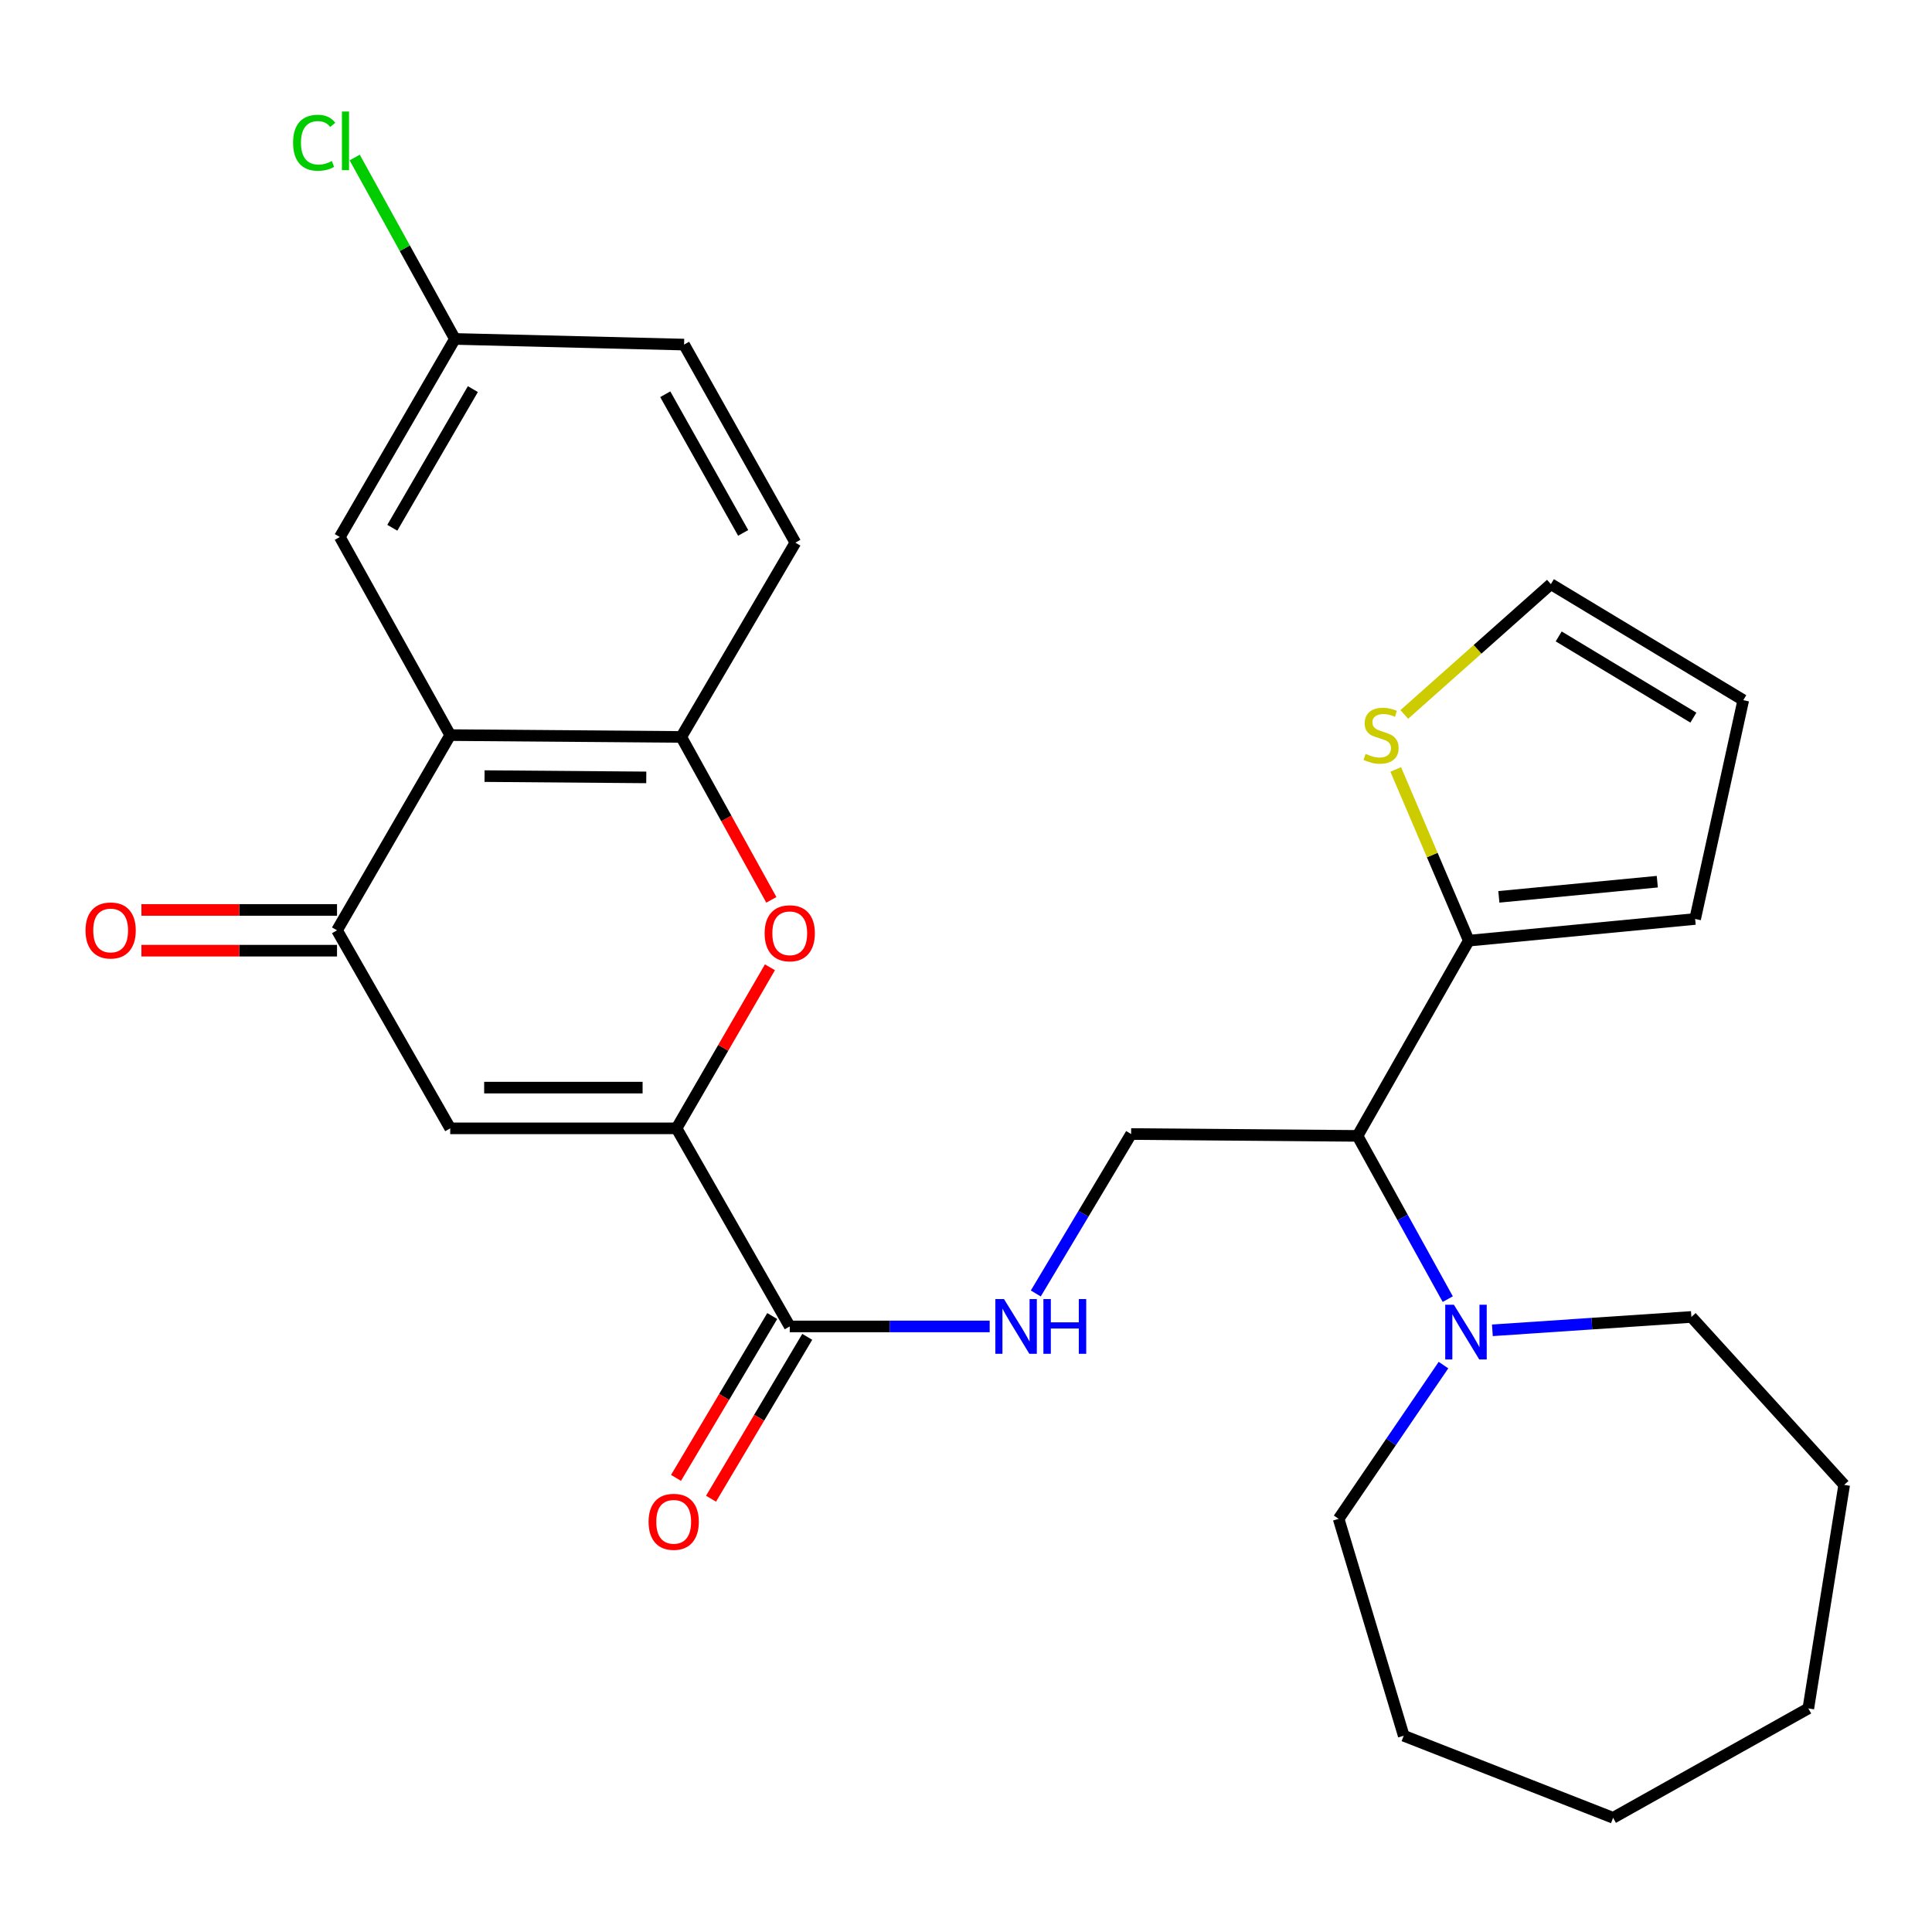 <?xml version='1.0' encoding='iso-8859-1'?>
<svg version='1.1' baseProfile='full'
              xmlns='http://www.w3.org/2000/svg'
                      xmlns:rdkit='http://www.rdkit.org/xml'
                      xmlns:xlink='http://www.w3.org/1999/xlink'
                  xml:space='preserve'
width='1000px' height='1000px' viewBox='0 0 1000 1000'>
<!-- END OF HEADER -->
<rect style='opacity:1.0;fill:#FFFFFF;stroke:none' width='1000' height='1000' x='0' y='0'> </rect>
<path class='bond-0' d='M 350.178,584.032 L 233.031,584.032' style='fill:none;fill-rule:evenodd;stroke:#000000;stroke-width:6px;stroke-linecap:butt;stroke-linejoin:miter;stroke-opacity:1' />
<path class='bond-0' d='M 332.606,562.948 L 250.603,562.948' style='fill:none;fill-rule:evenodd;stroke:#000000;stroke-width:6px;stroke-linecap:butt;stroke-linejoin:miter;stroke-opacity:1' />
<path class='bond-3' d='M 350.178,584.032 L 374.347,542.346' style='fill:none;fill-rule:evenodd;stroke:#000000;stroke-width:6px;stroke-linecap:butt;stroke-linejoin:miter;stroke-opacity:1' />
<path class='bond-3' d='M 374.347,542.346 L 398.517,500.66' style='fill:none;fill-rule:evenodd;stroke:#FF0000;stroke-width:6px;stroke-linecap:butt;stroke-linejoin:miter;stroke-opacity:1' />
<path class='bond-5' d='M 350.178,584.032 L 408.768,686.56' style='fill:none;fill-rule:evenodd;stroke:#000000;stroke-width:6px;stroke-linecap:butt;stroke-linejoin:miter;stroke-opacity:1' />
<path class='bond-2' d='M 233.031,584.032 L 174.441,481.527' style='fill:none;fill-rule:evenodd;stroke:#000000;stroke-width:6px;stroke-linecap:butt;stroke-linejoin:miter;stroke-opacity:1' />
<path class='bond-1' d='M 233.031,380.487 L 352.614,381.436' style='fill:none;fill-rule:evenodd;stroke:#000000;stroke-width:6px;stroke-linecap:butt;stroke-linejoin:miter;stroke-opacity:1' />
<path class='bond-1' d='M 250.801,401.713 L 334.509,402.377' style='fill:none;fill-rule:evenodd;stroke:#000000;stroke-width:6px;stroke-linecap:butt;stroke-linejoin:miter;stroke-opacity:1' />
<path class='bond-12' d='M 233.031,380.487 L 175.893,277.959' style='fill:none;fill-rule:evenodd;stroke:#000000;stroke-width:6px;stroke-linecap:butt;stroke-linejoin:miter;stroke-opacity:1' />
<path class='bond-28' d='M 233.031,380.487 L 174.441,481.527' style='fill:none;fill-rule:evenodd;stroke:#000000;stroke-width:6px;stroke-linecap:butt;stroke-linejoin:miter;stroke-opacity:1' />
<path class='bond-13' d='M 174.441,470.985 L 123.82,470.985' style='fill:none;fill-rule:evenodd;stroke:#000000;stroke-width:6px;stroke-linecap:butt;stroke-linejoin:miter;stroke-opacity:1' />
<path class='bond-13' d='M 123.82,470.985 L 73.2,470.985' style='fill:none;fill-rule:evenodd;stroke:#FF0000;stroke-width:6px;stroke-linecap:butt;stroke-linejoin:miter;stroke-opacity:1' />
<path class='bond-13' d='M 174.441,492.07 L 123.82,492.07' style='fill:none;fill-rule:evenodd;stroke:#000000;stroke-width:6px;stroke-linecap:butt;stroke-linejoin:miter;stroke-opacity:1' />
<path class='bond-13' d='M 123.82,492.07 L 73.2,492.07' style='fill:none;fill-rule:evenodd;stroke:#FF0000;stroke-width:6px;stroke-linecap:butt;stroke-linejoin:miter;stroke-opacity:1' />
<path class='bond-4' d='M 399.245,465.759 L 375.93,423.597' style='fill:none;fill-rule:evenodd;stroke:#FF0000;stroke-width:6px;stroke-linecap:butt;stroke-linejoin:miter;stroke-opacity:1' />
<path class='bond-4' d='M 375.93,423.597 L 352.614,381.436' style='fill:none;fill-rule:evenodd;stroke:#000000;stroke-width:6px;stroke-linecap:butt;stroke-linejoin:miter;stroke-opacity:1' />
<path class='bond-17' d='M 352.614,381.436 L 411.685,280.876' style='fill:none;fill-rule:evenodd;stroke:#000000;stroke-width:6px;stroke-linecap:butt;stroke-linejoin:miter;stroke-opacity:1' />
<path class='bond-9' d='M 408.768,686.56 L 460.513,686.56' style='fill:none;fill-rule:evenodd;stroke:#000000;stroke-width:6px;stroke-linecap:butt;stroke-linejoin:miter;stroke-opacity:1' />
<path class='bond-9' d='M 460.513,686.56 L 512.257,686.56' style='fill:none;fill-rule:evenodd;stroke:#0000FF;stroke-width:6px;stroke-linecap:butt;stroke-linejoin:miter;stroke-opacity:1' />
<path class='bond-16' d='M 399.707,681.173 L 374.803,723.064' style='fill:none;fill-rule:evenodd;stroke:#000000;stroke-width:6px;stroke-linecap:butt;stroke-linejoin:miter;stroke-opacity:1' />
<path class='bond-16' d='M 374.803,723.064 L 349.9,764.955' style='fill:none;fill-rule:evenodd;stroke:#FF0000;stroke-width:6px;stroke-linecap:butt;stroke-linejoin:miter;stroke-opacity:1' />
<path class='bond-16' d='M 417.83,691.947 L 392.927,733.838' style='fill:none;fill-rule:evenodd;stroke:#000000;stroke-width:6px;stroke-linecap:butt;stroke-linejoin:miter;stroke-opacity:1' />
<path class='bond-16' d='M 392.927,733.838 L 368.023,775.729' style='fill:none;fill-rule:evenodd;stroke:#FF0000;stroke-width:6px;stroke-linecap:butt;stroke-linejoin:miter;stroke-opacity:1' />
<path class='bond-6' d='M 702.647,587.933 L 585.466,586.972' style='fill:none;fill-rule:evenodd;stroke:#000000;stroke-width:6px;stroke-linecap:butt;stroke-linejoin:miter;stroke-opacity:1' />
<path class='bond-7' d='M 702.647,587.933 L 760.243,486.881' style='fill:none;fill-rule:evenodd;stroke:#000000;stroke-width:6px;stroke-linecap:butt;stroke-linejoin:miter;stroke-opacity:1' />
<path class='bond-8' d='M 702.647,587.933 L 726.003,630.18' style='fill:none;fill-rule:evenodd;stroke:#000000;stroke-width:6px;stroke-linecap:butt;stroke-linejoin:miter;stroke-opacity:1' />
<path class='bond-8' d='M 726.003,630.18 L 749.358,672.427' style='fill:none;fill-rule:evenodd;stroke:#0000FF;stroke-width:6px;stroke-linecap:butt;stroke-linejoin:miter;stroke-opacity:1' />
<path class='bond-11' d='M 760.243,486.881 L 741.334,442.57' style='fill:none;fill-rule:evenodd;stroke:#000000;stroke-width:6px;stroke-linecap:butt;stroke-linejoin:miter;stroke-opacity:1' />
<path class='bond-11' d='M 741.334,442.57 L 722.425,398.259' style='fill:none;fill-rule:evenodd;stroke:#CCCC00;stroke-width:6px;stroke-linecap:butt;stroke-linejoin:miter;stroke-opacity:1' />
<path class='bond-14' d='M 760.243,486.881 L 877.401,475.659' style='fill:none;fill-rule:evenodd;stroke:#000000;stroke-width:6px;stroke-linecap:butt;stroke-linejoin:miter;stroke-opacity:1' />
<path class='bond-14' d='M 775.806,464.209 L 857.817,456.354' style='fill:none;fill-rule:evenodd;stroke:#000000;stroke-width:6px;stroke-linecap:butt;stroke-linejoin:miter;stroke-opacity:1' />
<path class='bond-22' d='M 772.453,688.571 L 823.955,685.111' style='fill:none;fill-rule:evenodd;stroke:#0000FF;stroke-width:6px;stroke-linecap:butt;stroke-linejoin:miter;stroke-opacity:1' />
<path class='bond-22' d='M 823.955,685.111 L 875.456,681.652' style='fill:none;fill-rule:evenodd;stroke:#000000;stroke-width:6px;stroke-linecap:butt;stroke-linejoin:miter;stroke-opacity:1' />
<path class='bond-23' d='M 747.14,706.573 L 720.009,746.36' style='fill:none;fill-rule:evenodd;stroke:#0000FF;stroke-width:6px;stroke-linecap:butt;stroke-linejoin:miter;stroke-opacity:1' />
<path class='bond-23' d='M 720.009,746.36 L 692.878,786.148' style='fill:none;fill-rule:evenodd;stroke:#000000;stroke-width:6px;stroke-linecap:butt;stroke-linejoin:miter;stroke-opacity:1' />
<path class='bond-10' d='M 536.126,669.499 L 560.796,628.236' style='fill:none;fill-rule:evenodd;stroke:#0000FF;stroke-width:6px;stroke-linecap:butt;stroke-linejoin:miter;stroke-opacity:1' />
<path class='bond-10' d='M 560.796,628.236 L 585.466,586.972' style='fill:none;fill-rule:evenodd;stroke:#000000;stroke-width:6px;stroke-linecap:butt;stroke-linejoin:miter;stroke-opacity:1' />
<path class='bond-15' d='M 726.861,369.8 L 764.794,336.073' style='fill:none;fill-rule:evenodd;stroke:#CCCC00;stroke-width:6px;stroke-linecap:butt;stroke-linejoin:miter;stroke-opacity:1' />
<path class='bond-15' d='M 764.794,336.073 L 802.727,302.347' style='fill:none;fill-rule:evenodd;stroke:#000000;stroke-width:6px;stroke-linecap:butt;stroke-linejoin:miter;stroke-opacity:1' />
<path class='bond-29' d='M 175.893,277.959 L 235.456,175.431' style='fill:none;fill-rule:evenodd;stroke:#000000;stroke-width:6px;stroke-linecap:butt;stroke-linejoin:miter;stroke-opacity:1' />
<path class='bond-29' d='M 203.058,273.171 L 244.753,201.402' style='fill:none;fill-rule:evenodd;stroke:#000000;stroke-width:6px;stroke-linecap:butt;stroke-linejoin:miter;stroke-opacity:1' />
<path class='bond-18' d='M 877.401,475.659 L 902.315,362.402' style='fill:none;fill-rule:evenodd;stroke:#000000;stroke-width:6px;stroke-linecap:butt;stroke-linejoin:miter;stroke-opacity:1' />
<path class='bond-30' d='M 802.727,302.347 L 902.315,362.402' style='fill:none;fill-rule:evenodd;stroke:#000000;stroke-width:6px;stroke-linecap:butt;stroke-linejoin:miter;stroke-opacity:1' />
<path class='bond-30' d='M 806.777,329.41 L 876.489,371.449' style='fill:none;fill-rule:evenodd;stroke:#000000;stroke-width:6px;stroke-linecap:butt;stroke-linejoin:miter;stroke-opacity:1' />
<path class='bond-20' d='M 411.685,280.876 L 354.078,178.36' style='fill:none;fill-rule:evenodd;stroke:#000000;stroke-width:6px;stroke-linecap:butt;stroke-linejoin:miter;stroke-opacity:1' />
<path class='bond-20' d='M 384.663,275.827 L 344.338,204.066' style='fill:none;fill-rule:evenodd;stroke:#000000;stroke-width:6px;stroke-linecap:butt;stroke-linejoin:miter;stroke-opacity:1' />
<path class='bond-19' d='M 235.456,175.431 L 354.078,178.36' style='fill:none;fill-rule:evenodd;stroke:#000000;stroke-width:6px;stroke-linecap:butt;stroke-linejoin:miter;stroke-opacity:1' />
<path class='bond-21' d='M 235.456,175.431 L 209.523,128.483' style='fill:none;fill-rule:evenodd;stroke:#000000;stroke-width:6px;stroke-linecap:butt;stroke-linejoin:miter;stroke-opacity:1' />
<path class='bond-21' d='M 209.523,128.483 L 183.59,81.535' style='fill:none;fill-rule:evenodd;stroke:#00CC00;stroke-width:6px;stroke-linecap:butt;stroke-linejoin:miter;stroke-opacity:1' />
<path class='bond-24' d='M 875.456,681.652 L 954.545,768.566' style='fill:none;fill-rule:evenodd;stroke:#000000;stroke-width:6px;stroke-linecap:butt;stroke-linejoin:miter;stroke-opacity:1' />
<path class='bond-25' d='M 692.878,786.148 L 726.566,898.421' style='fill:none;fill-rule:evenodd;stroke:#000000;stroke-width:6px;stroke-linecap:butt;stroke-linejoin:miter;stroke-opacity:1' />
<path class='bond-26' d='M 954.545,768.566 L 935.991,884.271' style='fill:none;fill-rule:evenodd;stroke:#000000;stroke-width:6px;stroke-linecap:butt;stroke-linejoin:miter;stroke-opacity:1' />
<path class='bond-27' d='M 726.566,898.421 L 834.939,940.894' style='fill:none;fill-rule:evenodd;stroke:#000000;stroke-width:6px;stroke-linecap:butt;stroke-linejoin:miter;stroke-opacity:1' />
<path class='bond-31' d='M 935.991,884.271 L 834.939,940.894' style='fill:none;fill-rule:evenodd;stroke:#000000;stroke-width:6px;stroke-linecap:butt;stroke-linejoin:miter;stroke-opacity:1' />
<path  class='atom-4' d='M 395.768 483.06
Q 395.768 476.26, 399.128 472.46
Q 402.488 468.66, 408.768 468.66
Q 415.048 468.66, 418.408 472.46
Q 421.768 476.26, 421.768 483.06
Q 421.768 489.94, 418.368 493.86
Q 414.968 497.74, 408.768 497.74
Q 402.528 497.74, 399.128 493.86
Q 395.768 489.98, 395.768 483.06
M 408.768 494.54
Q 413.088 494.54, 415.408 491.66
Q 417.768 488.74, 417.768 483.06
Q 417.768 477.5, 415.408 474.7
Q 413.088 471.86, 408.768 471.86
Q 404.448 471.86, 402.088 474.66
Q 399.768 477.46, 399.768 483.06
Q 399.768 488.78, 402.088 491.66
Q 404.448 494.54, 408.768 494.54
' fill='#FF0000'/>
<path  class='atom-9' d='M 752.53 675.328
L 761.81 690.328
Q 762.73 691.808, 764.21 694.488
Q 765.69 697.168, 765.77 697.328
L 765.77 675.328
L 769.53 675.328
L 769.53 703.648
L 765.65 703.648
L 755.69 687.248
Q 754.53 685.328, 753.29 683.128
Q 752.09 680.928, 751.73 680.248
L 751.73 703.648
L 748.05 703.648
L 748.05 675.328
L 752.53 675.328
' fill='#0000FF'/>
<path  class='atom-10' d='M 519.666 672.4
L 528.946 687.4
Q 529.866 688.88, 531.346 691.56
Q 532.826 694.24, 532.906 694.4
L 532.906 672.4
L 536.666 672.4
L 536.666 700.72
L 532.786 700.72
L 522.826 684.32
Q 521.666 682.4, 520.426 680.2
Q 519.226 678, 518.866 677.32
L 518.866 700.72
L 515.186 700.72
L 515.186 672.4
L 519.666 672.4
' fill='#0000FF'/>
<path  class='atom-10' d='M 540.066 672.4
L 543.906 672.4
L 543.906 684.44
L 558.386 684.44
L 558.386 672.4
L 562.226 672.4
L 562.226 700.72
L 558.386 700.72
L 558.386 687.64
L 543.906 687.64
L 543.906 700.72
L 540.066 700.72
L 540.066 672.4
' fill='#0000FF'/>
<path  class='atom-12' d='M 706.841 390.207
Q 707.161 390.327, 708.481 390.887
Q 709.801 391.447, 711.241 391.807
Q 712.721 392.127, 714.161 392.127
Q 716.841 392.127, 718.401 390.847
Q 719.961 389.527, 719.961 387.247
Q 719.961 385.687, 719.161 384.727
Q 718.401 383.767, 717.201 383.247
Q 716.001 382.727, 714.001 382.127
Q 711.481 381.367, 709.961 380.647
Q 708.481 379.927, 707.401 378.407
Q 706.361 376.887, 706.361 374.327
Q 706.361 370.767, 708.761 368.567
Q 711.201 366.367, 716.001 366.367
Q 719.281 366.367, 723.001 367.927
L 722.081 371.007
Q 718.681 369.607, 716.121 369.607
Q 713.361 369.607, 711.841 370.767
Q 710.321 371.887, 710.361 373.847
Q 710.361 375.367, 711.121 376.287
Q 711.921 377.207, 713.041 377.727
Q 714.201 378.247, 716.121 378.847
Q 718.681 379.647, 720.201 380.447
Q 721.721 381.247, 722.801 382.887
Q 723.921 384.487, 723.921 387.247
Q 723.921 391.167, 721.281 393.287
Q 718.681 395.367, 714.321 395.367
Q 711.801 395.367, 709.881 394.807
Q 708.001 394.287, 705.761 393.367
L 706.841 390.207
' fill='#CCCC00'/>
<path  class='atom-14' d='M 44.271 481.607
Q 44.271 474.807, 47.631 471.007
Q 50.991 467.207, 57.271 467.207
Q 63.551 467.207, 66.911 471.007
Q 70.271 474.807, 70.271 481.607
Q 70.271 488.487, 66.871 492.407
Q 63.471 496.287, 57.271 496.287
Q 51.031 496.287, 47.631 492.407
Q 44.271 488.527, 44.271 481.607
M 57.271 493.087
Q 61.591 493.087, 63.911 490.207
Q 66.271 487.287, 66.271 481.607
Q 66.271 476.047, 63.911 473.247
Q 61.591 470.407, 57.271 470.407
Q 52.951 470.407, 50.591 473.207
Q 48.271 476.007, 48.271 481.607
Q 48.271 487.327, 50.591 490.207
Q 52.951 493.087, 57.271 493.087
' fill='#FF0000'/>
<path  class='atom-17' d='M 335.702 787.68
Q 335.702 780.88, 339.062 777.08
Q 342.422 773.28, 348.702 773.28
Q 354.982 773.28, 358.342 777.08
Q 361.702 780.88, 361.702 787.68
Q 361.702 794.56, 358.302 798.48
Q 354.902 802.36, 348.702 802.36
Q 342.462 802.36, 339.062 798.48
Q 335.702 794.6, 335.702 787.68
M 348.702 799.16
Q 353.022 799.16, 355.342 796.28
Q 357.702 793.36, 357.702 787.68
Q 357.702 782.12, 355.342 779.32
Q 353.022 776.48, 348.702 776.48
Q 344.382 776.48, 342.022 779.28
Q 339.702 782.08, 339.702 787.68
Q 339.702 793.4, 342.022 796.28
Q 344.382 799.16, 348.702 799.16
' fill='#FF0000'/>
<path  class='atom-22' d='M 151.701 73.883
Q 151.701 66.843, 154.981 63.163
Q 158.301 59.443, 164.581 59.443
Q 170.421 59.443, 173.541 63.563
L 170.901 65.723
Q 168.621 62.723, 164.581 62.723
Q 160.301 62.723, 158.021 65.603
Q 155.781 68.443, 155.781 73.883
Q 155.781 79.483, 158.101 82.363
Q 160.461 85.243, 165.021 85.243
Q 168.141 85.243, 171.781 83.363
L 172.901 86.363
Q 171.421 87.323, 169.181 87.883
Q 166.941 88.443, 164.461 88.443
Q 158.301 88.443, 154.981 84.683
Q 151.701 80.923, 151.701 73.883
' fill='#00CC00'/>
<path  class='atom-22' d='M 176.981 57.723
L 180.661 57.723
L 180.661 88.083
L 176.981 88.083
L 176.981 57.723
' fill='#00CC00'/>
</svg>
